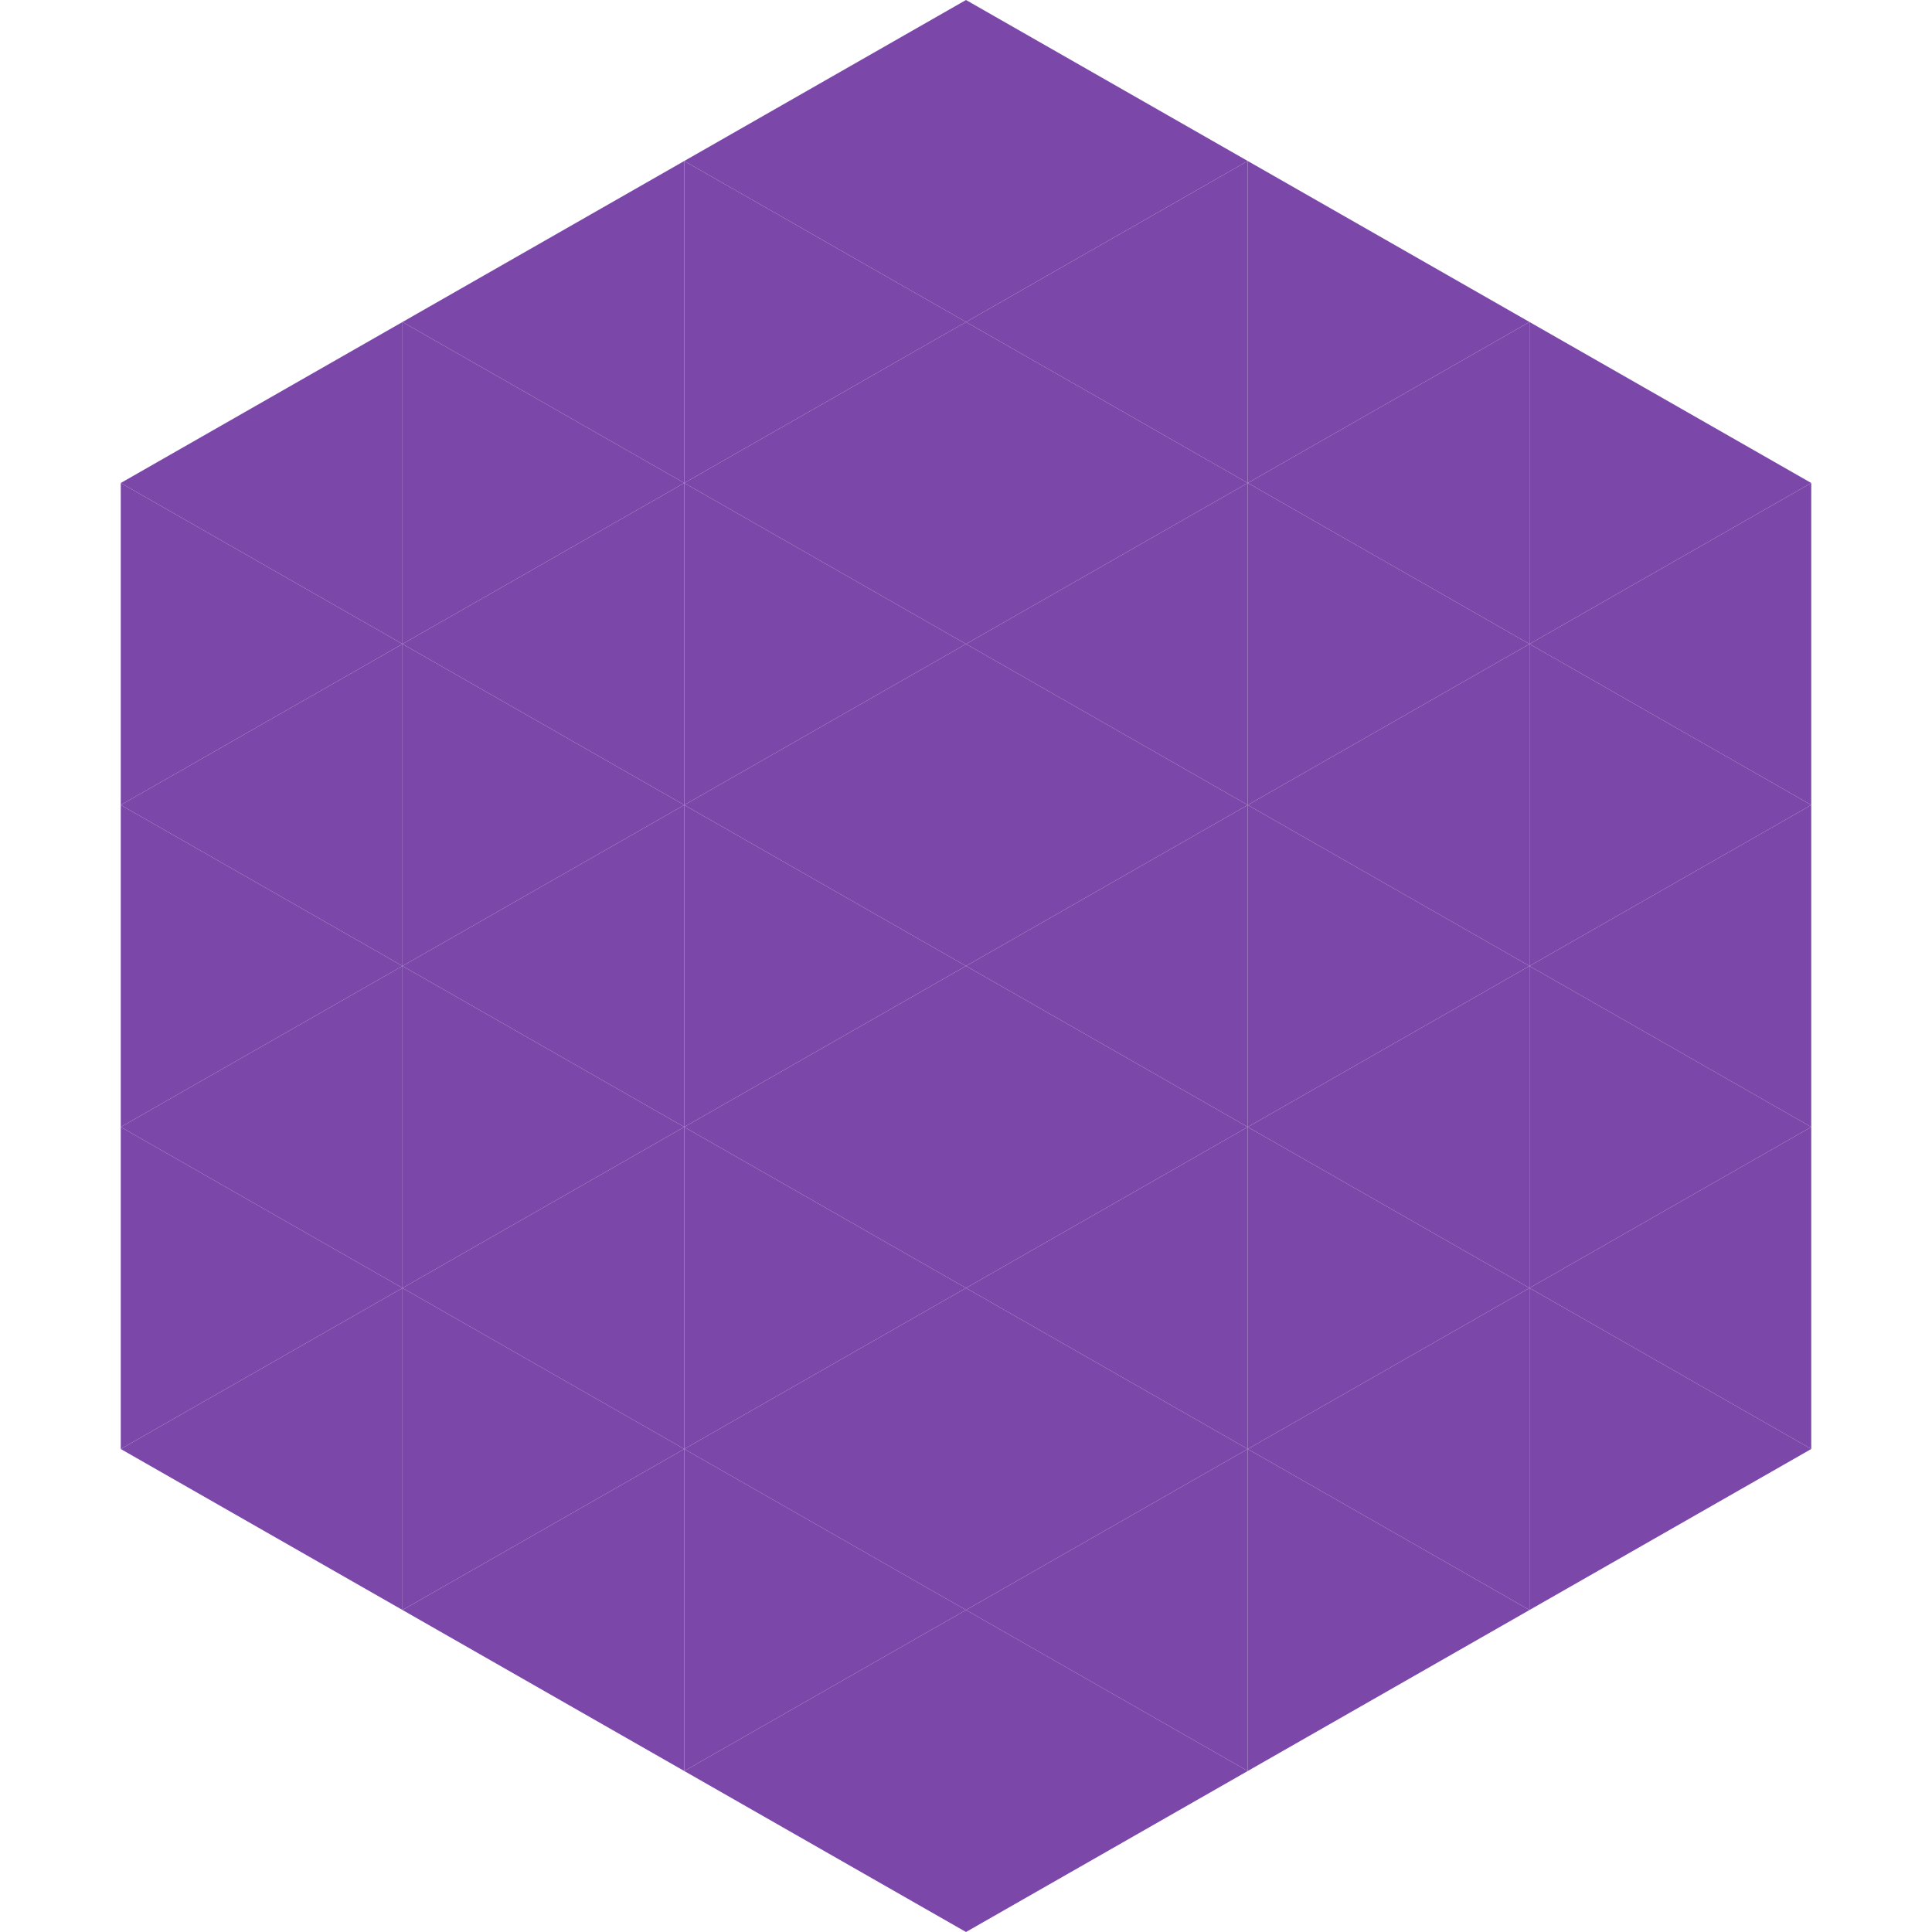 <?xml version="1.0"?>
<!-- Generated by SVGo -->
<svg width="240" height="240"
     xmlns="http://www.w3.org/2000/svg"
     xmlns:xlink="http://www.w3.org/1999/xlink">
<polygon points="50,40 15,60 50,80" style="fill:rgb(123,71,169)" />
<polygon points="190,40 225,60 190,80" style="fill:rgb(123,71,169)" />
<polygon points="15,60 50,80 15,100" style="fill:rgb(123,71,169)" />
<polygon points="225,60 190,80 225,100" style="fill:rgb(123,71,169)" />
<polygon points="50,80 15,100 50,120" style="fill:rgb(123,71,169)" />
<polygon points="190,80 225,100 190,120" style="fill:rgb(123,71,169)" />
<polygon points="15,100 50,120 15,140" style="fill:rgb(123,71,169)" />
<polygon points="225,100 190,120 225,140" style="fill:rgb(123,71,169)" />
<polygon points="50,120 15,140 50,160" style="fill:rgb(123,71,169)" />
<polygon points="190,120 225,140 190,160" style="fill:rgb(123,71,169)" />
<polygon points="15,140 50,160 15,180" style="fill:rgb(123,71,169)" />
<polygon points="225,140 190,160 225,180" style="fill:rgb(123,71,169)" />
<polygon points="50,160 15,180 50,200" style="fill:rgb(123,71,169)" />
<polygon points="190,160 225,180 190,200" style="fill:rgb(123,71,169)" />
<polygon points="15,180 50,200 15,220" style="fill:rgb(255,255,255); fill-opacity:0" />
<polygon points="225,180 190,200 225,220" style="fill:rgb(255,255,255); fill-opacity:0" />
<polygon points="50,0 85,20 50,40" style="fill:rgb(255,255,255); fill-opacity:0" />
<polygon points="190,0 155,20 190,40" style="fill:rgb(255,255,255); fill-opacity:0" />
<polygon points="85,20 50,40 85,60" style="fill:rgb(123,71,169)" />
<polygon points="155,20 190,40 155,60" style="fill:rgb(123,71,169)" />
<polygon points="50,40 85,60 50,80" style="fill:rgb(123,71,169)" />
<polygon points="190,40 155,60 190,80" style="fill:rgb(123,71,169)" />
<polygon points="85,60 50,80 85,100" style="fill:rgb(123,71,169)" />
<polygon points="155,60 190,80 155,100" style="fill:rgb(123,71,169)" />
<polygon points="50,80 85,100 50,120" style="fill:rgb(123,71,169)" />
<polygon points="190,80 155,100 190,120" style="fill:rgb(123,71,169)" />
<polygon points="85,100 50,120 85,140" style="fill:rgb(123,71,169)" />
<polygon points="155,100 190,120 155,140" style="fill:rgb(123,71,169)" />
<polygon points="50,120 85,140 50,160" style="fill:rgb(123,71,169)" />
<polygon points="190,120 155,140 190,160" style="fill:rgb(123,71,169)" />
<polygon points="85,140 50,160 85,180" style="fill:rgb(123,71,169)" />
<polygon points="155,140 190,160 155,180" style="fill:rgb(123,71,169)" />
<polygon points="50,160 85,180 50,200" style="fill:rgb(123,71,169)" />
<polygon points="190,160 155,180 190,200" style="fill:rgb(123,71,169)" />
<polygon points="85,180 50,200 85,220" style="fill:rgb(123,71,169)" />
<polygon points="155,180 190,200 155,220" style="fill:rgb(123,71,169)" />
<polygon points="120,0 85,20 120,40" style="fill:rgb(123,71,169)" />
<polygon points="120,0 155,20 120,40" style="fill:rgb(123,71,169)" />
<polygon points="85,20 120,40 85,60" style="fill:rgb(123,71,169)" />
<polygon points="155,20 120,40 155,60" style="fill:rgb(123,71,169)" />
<polygon points="120,40 85,60 120,80" style="fill:rgb(123,71,169)" />
<polygon points="120,40 155,60 120,80" style="fill:rgb(123,71,169)" />
<polygon points="85,60 120,80 85,100" style="fill:rgb(123,71,169)" />
<polygon points="155,60 120,80 155,100" style="fill:rgb(123,71,169)" />
<polygon points="120,80 85,100 120,120" style="fill:rgb(123,71,169)" />
<polygon points="120,80 155,100 120,120" style="fill:rgb(123,71,169)" />
<polygon points="85,100 120,120 85,140" style="fill:rgb(123,71,169)" />
<polygon points="155,100 120,120 155,140" style="fill:rgb(123,71,169)" />
<polygon points="120,120 85,140 120,160" style="fill:rgb(123,71,169)" />
<polygon points="120,120 155,140 120,160" style="fill:rgb(123,71,169)" />
<polygon points="85,140 120,160 85,180" style="fill:rgb(123,71,169)" />
<polygon points="155,140 120,160 155,180" style="fill:rgb(123,71,169)" />
<polygon points="120,160 85,180 120,200" style="fill:rgb(123,71,169)" />
<polygon points="120,160 155,180 120,200" style="fill:rgb(123,71,169)" />
<polygon points="85,180 120,200 85,220" style="fill:rgb(123,71,169)" />
<polygon points="155,180 120,200 155,220" style="fill:rgb(123,71,169)" />
<polygon points="120,200 85,220 120,240" style="fill:rgb(123,71,169)" />
<polygon points="120,200 155,220 120,240" style="fill:rgb(123,71,169)" />
<polygon points="85,220 120,240 85,260" style="fill:rgb(255,255,255); fill-opacity:0" />
<polygon points="155,220 120,240 155,260" style="fill:rgb(255,255,255); fill-opacity:0" />
</svg>
